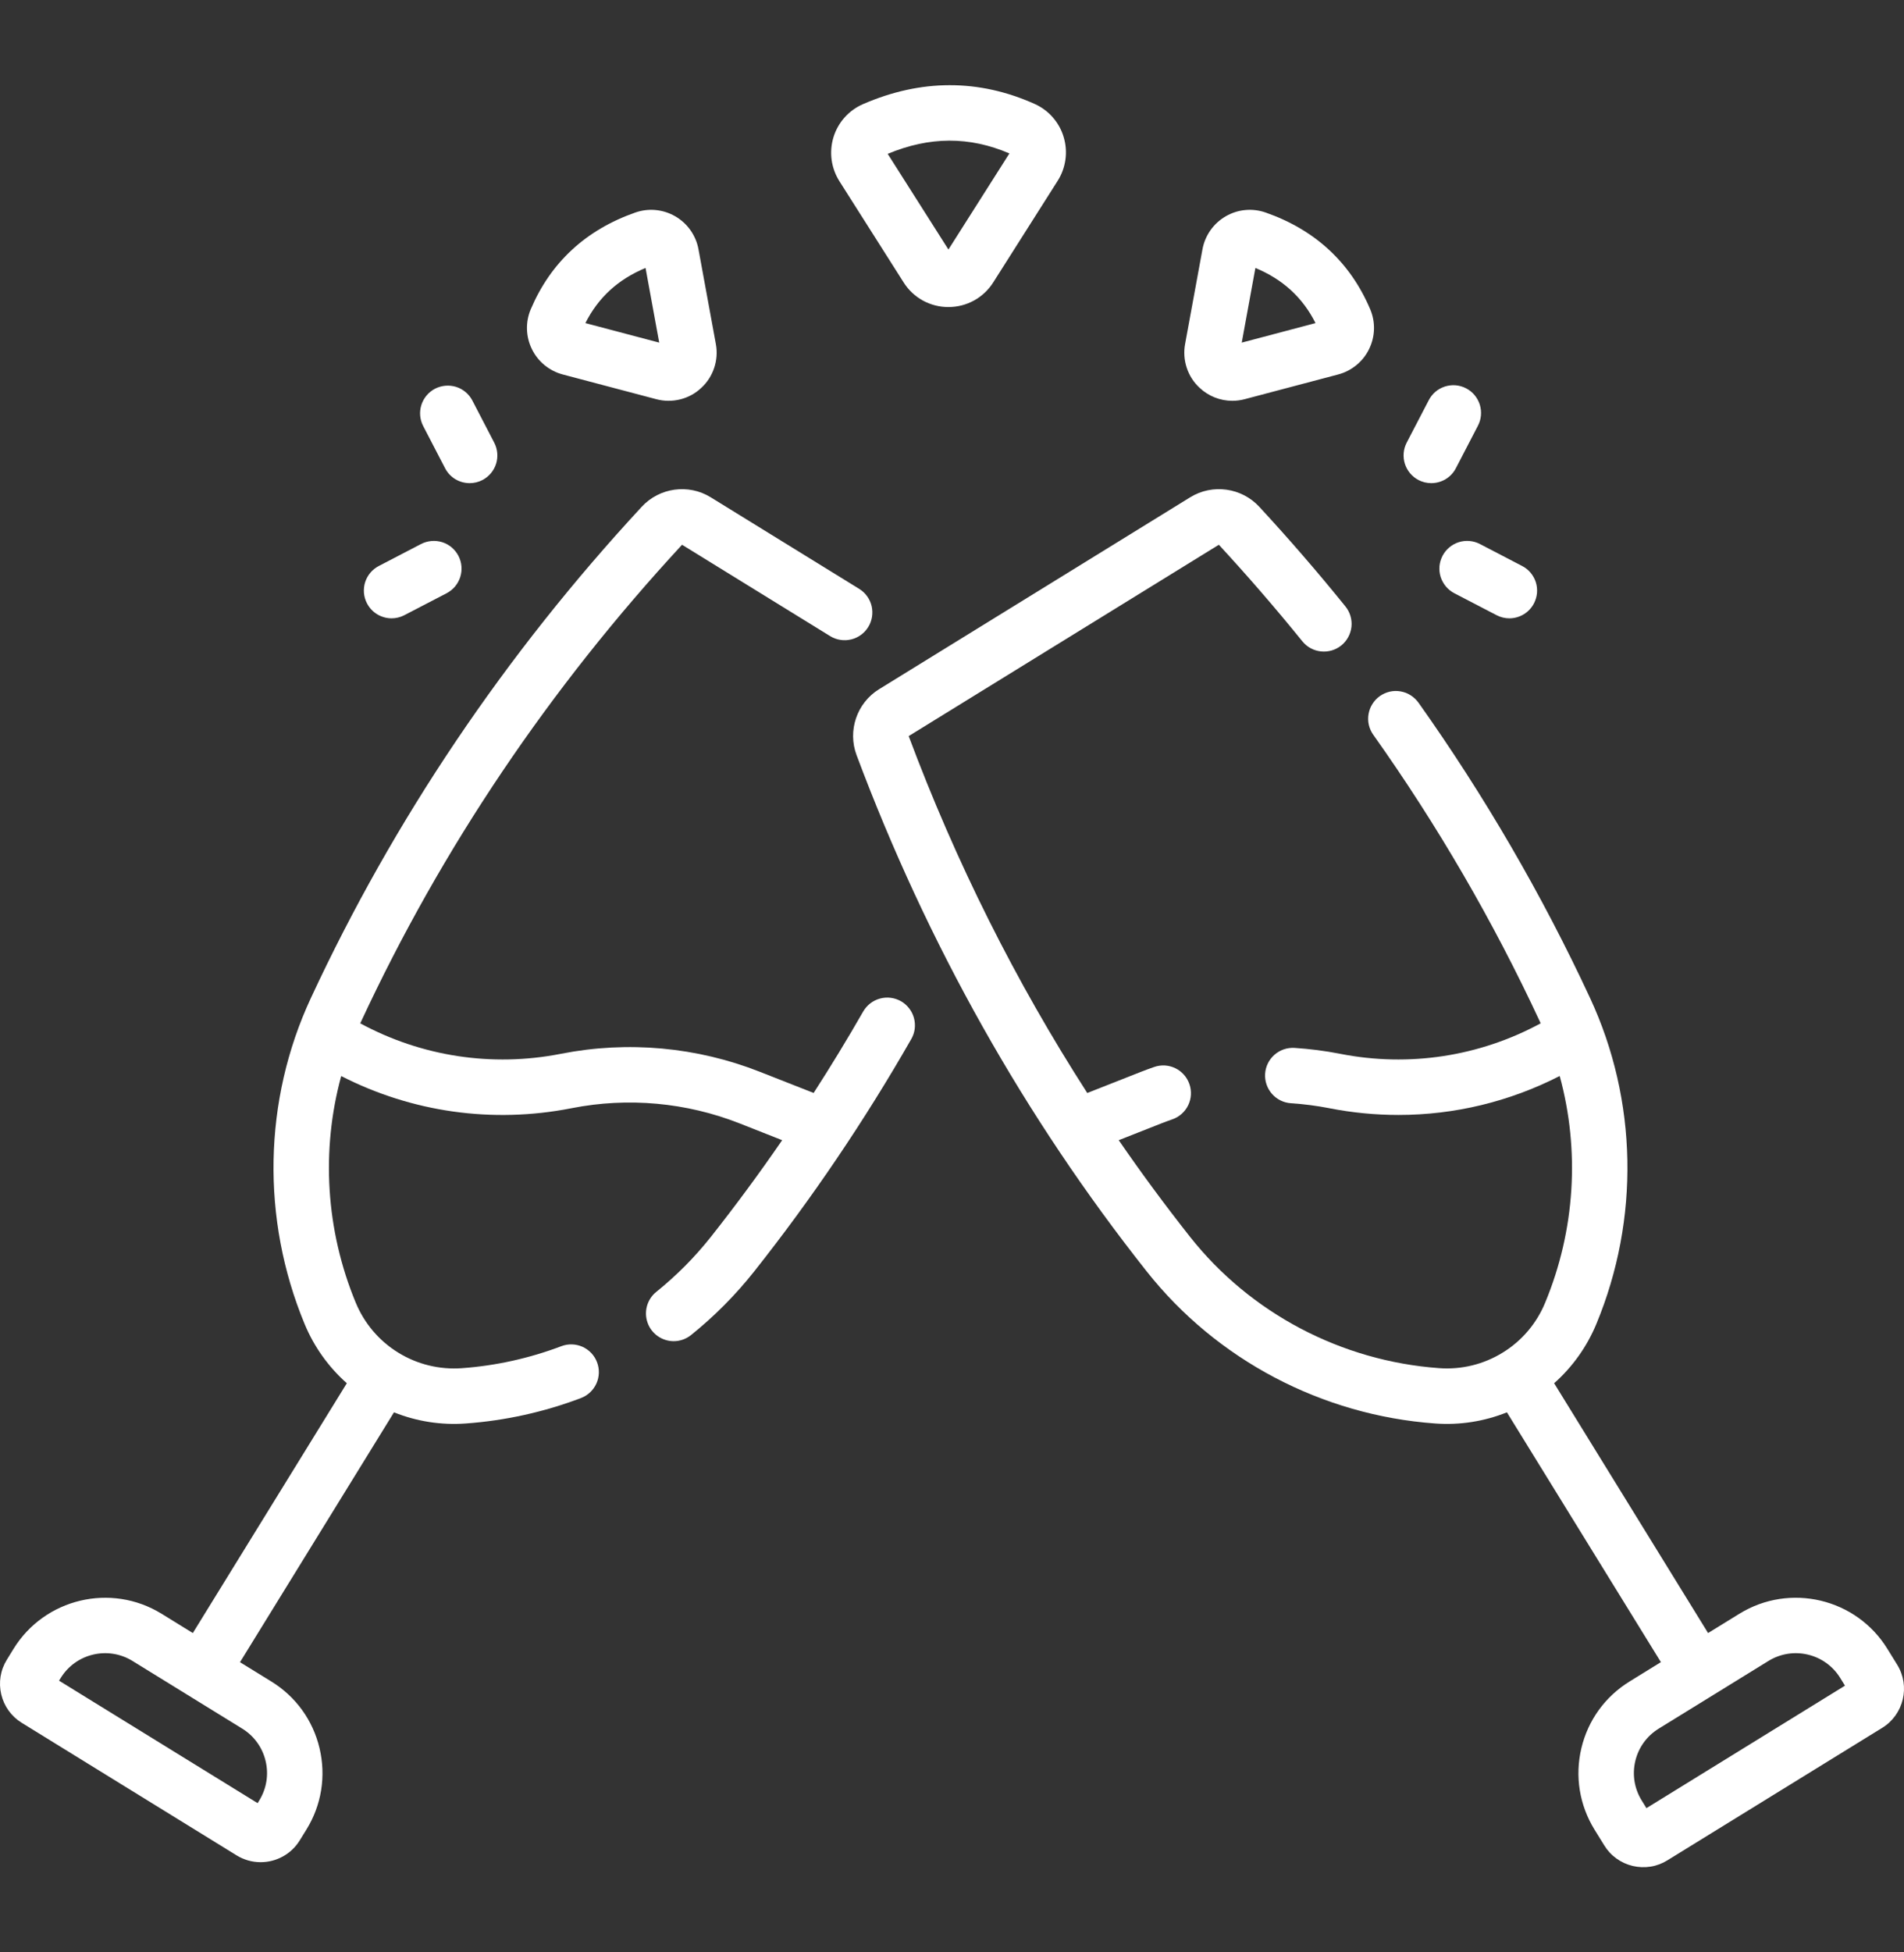 <svg width="40" height="41" viewBox="0 0 40 41" fill="none" xmlns="http://www.w3.org/2000/svg">
<rect x="0" y="0" width="40" height="41" fill="#333333" stroke="none"/>
<g clip-path="url(#clip0_1_45)">
<path d="M39.857 34.959L39.651 34.626C38.998 33.565 37.603 33.235 36.543 33.888H36.543L35.884 34.294L32.65 29.048C33.036 28.706 33.339 28.28 33.537 27.803C34.451 25.6 34.403 23.106 33.406 20.961C32.4 18.797 31.187 16.71 29.8 14.756C29.755 14.694 29.699 14.641 29.634 14.6C29.57 14.559 29.498 14.532 29.422 14.519C29.347 14.506 29.27 14.508 29.195 14.525C29.121 14.543 29.05 14.574 28.988 14.618C28.925 14.663 28.872 14.719 28.832 14.784C28.791 14.848 28.764 14.92 28.751 14.996C28.738 15.071 28.74 15.148 28.757 15.223C28.774 15.297 28.806 15.368 28.85 15.43C30.197 17.326 31.374 19.352 32.35 21.452C32.356 21.465 32.362 21.478 32.367 21.49C31.082 22.185 29.605 22.414 28.159 22.131L28.145 22.128C27.832 22.067 27.516 22.027 27.197 22.006C26.877 21.986 26.599 22.228 26.578 22.549C26.568 22.703 26.62 22.855 26.722 22.971C26.823 23.087 26.967 23.158 27.121 23.168C27.394 23.186 27.663 23.221 27.92 23.271L27.934 23.274C28.411 23.367 28.895 23.414 29.381 23.414C30.556 23.414 31.713 23.135 32.767 22.596C33.193 24.154 33.093 25.835 32.461 27.357C32.282 27.792 31.97 28.159 31.569 28.405C31.169 28.652 30.701 28.766 30.232 28.731C28.178 28.582 26.273 27.579 25.006 25.98C24.483 25.318 23.981 24.639 23.503 23.944L24.396 23.592C24.473 23.562 24.551 23.533 24.629 23.506C24.701 23.481 24.768 23.442 24.825 23.391C24.882 23.34 24.929 23.279 24.962 23.21C24.995 23.141 25.015 23.066 25.019 22.99C25.023 22.913 25.013 22.837 24.987 22.765C24.882 22.461 24.549 22.3 24.246 22.407C24.153 22.439 24.061 22.473 23.969 22.509L22.842 22.953C21.339 20.619 20.082 18.11 19.09 15.458L25.606 11.44C26.213 12.097 26.798 12.773 27.36 13.467C27.457 13.587 27.598 13.664 27.752 13.68C27.905 13.696 28.059 13.651 28.179 13.554C28.299 13.457 28.375 13.316 28.392 13.162C28.408 13.008 28.362 12.855 28.265 12.735C27.685 12.017 27.081 11.319 26.454 10.641C26.081 10.239 25.472 10.155 25.006 10.442L18.467 14.474C18.002 14.761 17.803 15.343 17.995 15.857C19.476 19.814 21.527 23.463 24.093 26.703C25.562 28.557 27.769 29.72 30.148 29.893C30.663 29.931 31.179 29.851 31.658 29.659L34.893 34.905L34.235 35.311C33.721 35.628 33.361 36.126 33.222 36.713C33.083 37.3 33.181 37.906 33.497 38.42L33.703 38.753C33.769 38.861 33.856 38.955 33.959 39.029C34.061 39.103 34.178 39.156 34.301 39.185C34.424 39.214 34.552 39.219 34.677 39.199C34.802 39.179 34.921 39.134 35.029 39.067L39.542 36.285C39.995 36.006 40.136 35.411 39.857 34.959ZM34.589 37.971L34.489 37.809C34.335 37.56 34.288 37.266 34.355 36.981C34.423 36.697 34.597 36.456 34.846 36.302L37.154 34.879H37.154C37.668 34.563 38.343 34.723 38.66 35.237L38.76 35.399L34.589 37.971Z" fill="white"/>
<path d="M18.929 21.026C18.862 20.988 18.789 20.964 18.713 20.954C18.637 20.944 18.56 20.95 18.487 20.97C18.413 20.99 18.344 21.024 18.283 21.071C18.223 21.118 18.172 21.176 18.134 21.242C17.802 21.821 17.455 22.391 17.093 22.952L15.966 22.509C14.64 21.986 13.192 21.854 11.793 22.128L11.778 22.131C10.331 22.414 8.854 22.185 7.568 21.49C7.574 21.477 7.58 21.465 7.586 21.452C9.276 17.817 11.544 14.449 14.329 11.44L17.444 13.361C17.575 13.44 17.732 13.464 17.882 13.428C18.031 13.392 18.16 13.298 18.24 13.168C18.321 13.037 18.346 12.88 18.312 12.73C18.277 12.581 18.185 12.451 18.055 12.369L14.929 10.442C14.463 10.155 13.855 10.239 13.482 10.642C10.611 13.741 8.272 17.213 6.53 20.961C5.532 23.106 5.485 25.6 6.399 27.803C6.596 28.28 6.9 28.706 7.286 29.048L4.051 34.294L3.393 33.888H3.393C2.332 33.235 0.938 33.566 0.284 34.626L0.144 34.854C0.077 34.962 0.032 35.081 0.012 35.206C-0.008 35.331 -0.003 35.459 0.026 35.582C0.055 35.705 0.108 35.822 0.182 35.924C0.256 36.027 0.35 36.114 0.458 36.18L4.971 38.963C5.123 39.056 5.297 39.106 5.475 39.106C5.799 39.106 6.115 38.943 6.297 38.648L6.438 38.42C6.755 37.906 6.852 37.3 6.713 36.713C6.574 36.126 6.214 35.628 5.701 35.312L5.042 34.906L8.277 29.659C8.756 29.851 9.273 29.931 9.787 29.893C10.615 29.833 11.43 29.653 12.205 29.359C12.35 29.304 12.466 29.194 12.53 29.053C12.593 28.912 12.598 28.752 12.543 28.608C12.489 28.463 12.379 28.347 12.238 28.283C12.097 28.22 11.937 28.215 11.793 28.27C11.122 28.524 10.418 28.68 9.703 28.732C9.234 28.766 8.766 28.652 8.366 28.405C7.966 28.159 7.654 27.792 7.474 27.357C6.843 25.836 6.743 24.155 7.168 22.597C8.654 23.357 10.344 23.598 11.999 23.274L12.014 23.271C13.196 23.039 14.419 23.151 15.54 23.592L16.432 23.944C15.954 24.639 15.453 25.318 14.93 25.98C14.593 26.404 14.21 26.789 13.788 27.129C13.694 27.204 13.626 27.307 13.593 27.423C13.56 27.539 13.564 27.662 13.604 27.776C13.644 27.89 13.718 27.988 13.817 28.058C13.915 28.127 14.033 28.165 14.153 28.165C14.281 28.165 14.41 28.122 14.518 28.036C15.008 27.642 15.452 27.195 15.842 26.703C17.056 25.171 18.167 23.528 19.144 21.821C19.182 21.755 19.207 21.682 19.217 21.606C19.226 21.53 19.221 21.453 19.201 21.379C19.181 21.305 19.147 21.236 19.1 21.176C19.053 21.115 18.995 21.064 18.929 21.026ZM5.58 36.981C5.648 37.266 5.6 37.56 5.447 37.809L5.412 37.866L1.24 35.294L1.276 35.237C1.592 34.723 2.268 34.563 2.782 34.879L5.09 36.302C5.212 36.377 5.319 36.476 5.403 36.593C5.487 36.709 5.547 36.842 5.58 36.981ZM18.984 5.931C19.084 6.09 19.223 6.22 19.387 6.311C19.552 6.401 19.737 6.449 19.925 6.448C20.308 6.448 20.66 6.255 20.866 5.931L22.22 3.797C22.306 3.662 22.361 3.51 22.383 3.351C22.405 3.193 22.392 3.031 22.346 2.878C22.301 2.725 22.222 2.584 22.117 2.464C22.012 2.344 21.882 2.248 21.737 2.183C20.562 1.656 19.348 1.658 18.13 2.187C17.983 2.251 17.851 2.346 17.744 2.466C17.637 2.586 17.557 2.727 17.51 2.881C17.463 3.035 17.45 3.198 17.471 3.357C17.493 3.517 17.549 3.67 17.635 3.806L18.984 5.931ZM21.206 3.222L19.925 5.24L18.649 3.231C19.528 2.864 20.366 2.861 21.206 3.222ZM25.889 8.417C25.975 8.417 26.062 8.406 26.149 8.383L28.112 7.864C28.253 7.827 28.383 7.76 28.495 7.668C28.608 7.576 28.699 7.461 28.762 7.331C28.826 7.201 28.861 7.059 28.865 6.915C28.869 6.77 28.842 6.626 28.785 6.493C28.367 5.51 27.628 4.827 26.589 4.463C26.451 4.415 26.305 4.397 26.16 4.411C26.015 4.424 25.875 4.47 25.749 4.543C25.623 4.616 25.514 4.716 25.43 4.835C25.346 4.955 25.288 5.091 25.262 5.235L24.897 7.224C24.866 7.391 24.878 7.564 24.932 7.725C24.985 7.887 25.079 8.032 25.205 8.147C25.39 8.32 25.635 8.417 25.889 8.417ZM26.374 5.627C26.951 5.867 27.367 6.248 27.637 6.785L26.087 7.195L26.374 5.627ZM11.823 7.864L13.787 8.383C13.952 8.427 14.124 8.428 14.29 8.387C14.455 8.346 14.607 8.264 14.731 8.147C14.857 8.032 14.95 7.887 15.004 7.725C15.058 7.564 15.07 7.391 15.039 7.224L14.674 5.235C14.648 5.091 14.59 4.955 14.506 4.835C14.422 4.716 14.313 4.616 14.187 4.543C14.061 4.47 13.921 4.425 13.776 4.411C13.631 4.397 13.485 4.415 13.347 4.463C12.308 4.827 11.569 5.51 11.151 6.493C11.094 6.626 11.067 6.77 11.071 6.915C11.075 7.059 11.11 7.201 11.174 7.331C11.237 7.461 11.328 7.576 11.44 7.668C11.553 7.76 11.683 7.827 11.823 7.864ZM13.562 5.627L13.849 7.195L12.298 6.785C12.569 6.248 12.984 5.867 13.562 5.627ZM29.801 10.081C29.884 10.124 29.976 10.146 30.069 10.146C30.175 10.146 30.28 10.117 30.371 10.062C30.463 10.006 30.537 9.927 30.586 9.832L31.047 8.944C31.083 8.876 31.105 8.802 31.112 8.725C31.119 8.649 31.111 8.572 31.088 8.498C31.065 8.425 31.028 8.357 30.979 8.298C30.93 8.239 30.869 8.19 30.801 8.155C30.733 8.119 30.658 8.098 30.581 8.091C30.505 8.085 30.428 8.094 30.355 8.117C30.281 8.141 30.214 8.178 30.155 8.228C30.097 8.278 30.049 8.339 30.014 8.408L29.552 9.296C29.481 9.433 29.468 9.592 29.514 9.74C29.561 9.887 29.664 10.009 29.801 10.081ZM30.305 11.673C30.27 11.741 30.248 11.815 30.241 11.891C30.235 11.967 30.243 12.044 30.266 12.117C30.29 12.19 30.327 12.257 30.376 12.316C30.425 12.374 30.485 12.422 30.553 12.458L31.441 12.919C31.524 12.962 31.616 12.985 31.709 12.985C31.816 12.985 31.921 12.955 32.012 12.9C32.103 12.845 32.177 12.765 32.226 12.671C32.261 12.603 32.283 12.528 32.29 12.452C32.296 12.376 32.288 12.299 32.265 12.226C32.242 12.154 32.204 12.086 32.155 12.027C32.106 11.969 32.046 11.921 31.978 11.886L31.09 11.424C30.953 11.353 30.793 11.339 30.646 11.386C30.499 11.433 30.376 11.536 30.305 11.673ZM9.35 9.832C9.399 9.927 9.473 10.006 9.564 10.062C9.656 10.117 9.76 10.146 9.867 10.146C9.96 10.146 10.052 10.124 10.135 10.081C10.272 10.009 10.375 9.887 10.422 9.74C10.468 9.592 10.454 9.433 10.383 9.296L9.922 8.408C9.85 8.272 9.728 8.17 9.581 8.124C9.434 8.079 9.276 8.093 9.139 8.163C9.003 8.234 8.9 8.356 8.853 8.502C8.806 8.648 8.819 8.807 8.889 8.944L9.35 9.832ZM8.227 12.985C8.32 12.985 8.412 12.962 8.495 12.919L9.383 12.458C9.45 12.422 9.511 12.374 9.56 12.316C9.609 12.257 9.646 12.19 9.669 12.117C9.692 12.044 9.701 11.967 9.694 11.891C9.688 11.815 9.666 11.741 9.631 11.673C9.596 11.605 9.547 11.545 9.489 11.495C9.43 11.446 9.363 11.409 9.29 11.386C9.217 11.363 9.14 11.354 9.064 11.361C8.988 11.368 8.914 11.389 8.846 11.424L7.958 11.886C7.89 11.921 7.83 11.969 7.781 12.027C7.731 12.086 7.694 12.154 7.671 12.226C7.648 12.299 7.64 12.376 7.646 12.452C7.653 12.528 7.674 12.603 7.71 12.671C7.759 12.765 7.833 12.845 7.924 12.9C8.015 12.955 8.12 12.985 8.227 12.985Z" fill="white"/>
</g>
<defs>
<clipPath id="clip0_1_45">
<rect width="40" height="40" fill="white" transform="translate(0 0.5)"/>
</clipPath>
</defs>
</svg>
